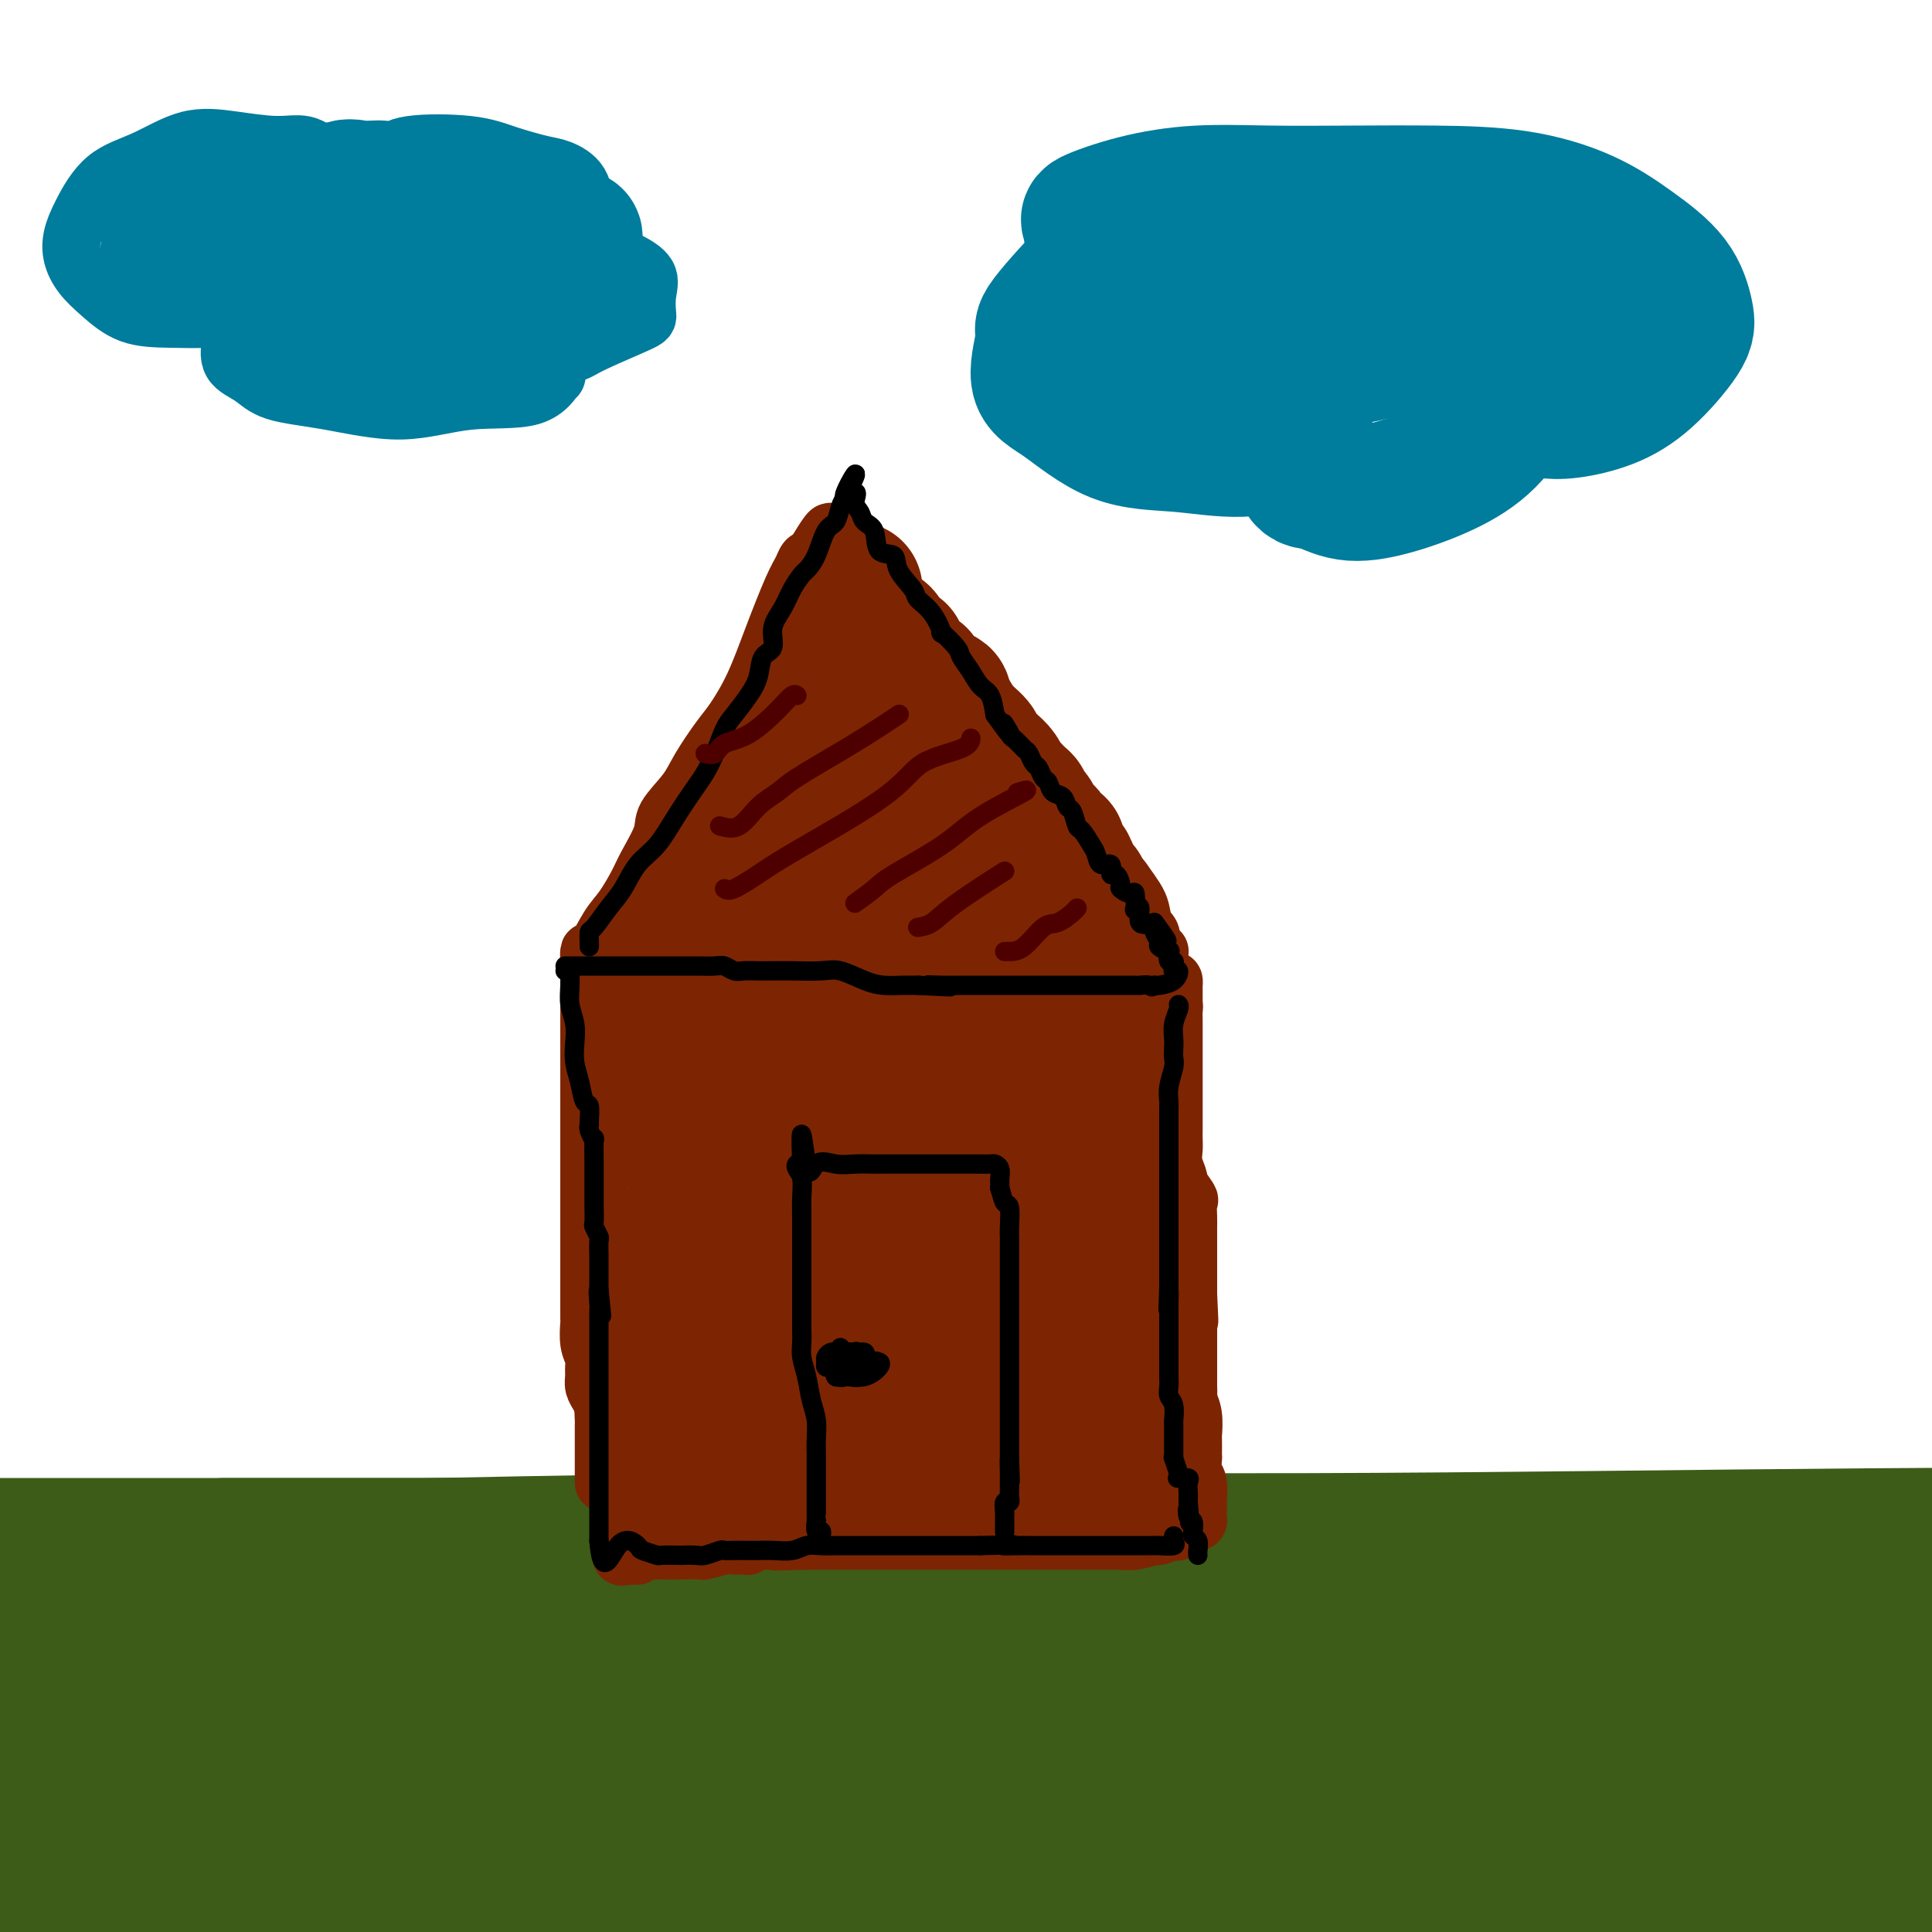 <svg viewBox='0 0 400 400' version='1.1' xmlns='http://www.w3.org/2000/svg' xmlns:xlink='http://www.w3.org/1999/xlink'><g fill='none' stroke='#3D5C18' stroke-width='28' stroke-linecap='round' stroke-linejoin='round'><path d='M22,362c0.152,0.010 0.304,0.021 1,0c0.696,-0.021 1.935,-0.072 3,0c1.065,0.072 1.958,0.268 9,1c7.042,0.732 20.235,2.000 33,3c12.765,1.000 25.101,1.732 41,2c15.899,0.268 35.360,0.072 56,0c20.640,-0.072 42.460,-0.019 67,0c24.540,0.019 51.799,0.005 77,0c25.201,-0.005 48.343,-0.001 69,0c20.657,0.001 38.828,0.001 57,0'/><path d='M324,372c7.612,0.013 15.225,0.026 0,0c-15.225,-0.026 -53.287,-0.089 -90,0c-36.713,0.089 -72.077,0.332 -105,0c-32.923,-0.332 -63.407,-1.238 -99,-2c-35.593,-0.762 -76.297,-1.381 -117,-2'/><path d='M75,368c-7.782,-0.120 -15.565,-0.241 0,0c15.565,0.241 54.477,0.843 86,2c31.523,1.157 55.657,2.867 78,5c22.343,2.133 42.897,4.688 57,7c14.103,2.312 21.757,4.381 26,5c4.243,0.619 5.076,-0.212 6,0c0.924,0.212 1.940,1.468 0,2c-1.940,0.532 -6.836,0.339 -15,1c-8.164,0.661 -19.596,2.177 -38,3c-18.404,0.823 -43.778,0.952 -70,1c-26.222,0.048 -53.290,0.013 -80,0c-26.710,-0.013 -53.060,-0.004 -77,0c-23.940,0.004 -45.470,0.002 -67,0'/><path d='M36,394c-8.354,-0.002 -16.708,-0.004 0,0c16.708,0.004 58.477,0.015 77,0c18.523,-0.015 13.800,-0.056 43,0c29.200,0.056 92.323,0.207 131,0c38.677,-0.207 52.908,-0.774 72,0c19.092,0.774 43.046,2.887 67,5'/><path d='M93,397c-0.261,0.006 -0.521,0.012 0,0c0.521,-0.012 1.824,-0.042 12,-1c10.176,-0.958 29.227,-2.845 51,-4c21.773,-1.155 46.269,-1.578 71,-2c24.731,-0.422 49.697,-0.844 74,-1c24.303,-0.156 47.944,-0.044 66,0c18.056,0.044 30.528,0.022 43,0'/><path d='M390,388c5.242,-0.043 10.485,-0.086 0,0c-10.485,0.086 -36.697,0.301 -68,0c-31.303,-0.301 -67.697,-1.120 -106,-2c-38.303,-0.880 -78.515,-1.823 -119,-3c-40.485,-1.177 -81.242,-2.589 -122,-4'/><path d='M21,362c-19.000,0.000 -38.000,0.000 0,0c38.000,0.000 133.000,0.000 193,0c60.000,0.000 85.000,0.000 111,0c26.000,-0.000 53.000,0.000 80,0'/><path d='M385,363c6.722,0.000 13.444,0.000 0,0c-13.444,0.000 -47.053,0.000 -79,0c-31.947,-0.000 -62.233,-0.000 -94,0c-31.767,0.000 -65.014,0.000 -96,0c-30.986,0.000 -59.710,0.000 -81,0c-21.290,0.000 -35.145,0.000 -49,0'/><path d='M57,356c-6.958,-0.036 -13.917,-0.071 0,0c13.917,0.071 48.708,0.250 106,-1c57.292,-1.250 137.083,-3.929 192,-5c54.917,-1.071 84.958,-0.536 115,0'/><path d='M263,350c11.833,0.000 23.667,0.000 0,0c-23.667,0.000 -82.833,0.000 -131,0c-48.167,0.000 -85.333,0.000 -116,0c-30.667,0.000 -54.833,0.000 -79,0'/><path d='M-1,343c-8.791,0.113 -17.582,0.226 0,0c17.582,-0.226 61.537,-0.793 102,-1c40.463,-0.207 77.432,-0.056 115,0c37.568,0.056 75.734,0.016 110,0c34.266,-0.016 64.633,-0.008 95,0'/><path d='M332,346c13.815,0.000 27.631,0.000 0,0c-27.631,0.000 -96.708,0.000 -155,0c-58.292,0.000 -105.798,0.000 -134,0c-28.202,0.000 -37.101,0.000 -46,0'/><path d='M38,340c-6.971,0.408 -13.943,0.817 0,0c13.943,-0.817 48.799,-2.858 84,-4c35.201,-1.142 70.746,-1.384 109,-2c38.254,-0.616 79.215,-1.604 115,-2c35.785,-0.396 66.392,-0.198 97,0'/><path d='M373,332c8.924,0.009 17.848,0.017 0,0c-17.848,-0.017 -62.468,-0.060 -102,0c-39.532,0.060 -73.978,0.222 -107,0c-33.022,-0.222 -64.621,-0.829 -93,-1c-28.379,-0.171 -53.537,0.094 -68,0c-14.463,-0.094 -18.232,-0.547 -22,-1'/><path d='M12,326c-6.584,0.308 -13.167,0.616 0,0c13.167,-0.616 46.086,-2.155 80,-3c33.914,-0.845 68.823,-0.997 106,-1c37.177,-0.003 76.622,0.142 111,0c34.378,-0.142 63.689,-0.571 93,-1'/><path d='M368,321c7.341,-0.001 14.683,-0.002 0,0c-14.683,0.002 -51.390,0.006 -84,0c-32.610,-0.006 -61.122,-0.022 -93,0c-31.878,0.022 -67.121,0.083 -98,0c-30.879,-0.083 -57.394,-0.309 -77,0c-19.606,0.309 -32.303,1.155 -45,2'/><path d='M48,321c-9.271,0.234 -18.542,0.469 0,0c18.542,-0.469 64.898,-1.641 106,-2c41.102,-0.359 76.951,0.096 116,0c39.049,-0.096 81.300,-0.742 116,-1c34.700,-0.258 61.850,-0.129 89,0'/><path d='M279,320c9.244,0.000 18.488,0.000 0,0c-18.488,0.000 -64.708,0.000 -105,0c-40.292,0.000 -74.655,0.000 -107,0c-32.345,0.000 -62.673,0.000 -93,0'/><path d='M57,320c-9.150,0.000 -18.300,0.000 0,0c18.300,0.000 64.049,0.000 105,0c40.951,0.000 77.102,0.000 114,0c36.898,0.000 74.542,0.000 110,0c35.458,0.000 68.729,0.000 102,0'/></g>
<g fill='none' stroke='#7D2502' stroke-width='12' stroke-linecap='round' stroke-linejoin='round'><path d='M122,201c0.000,0.756 0.000,1.512 0,2c0.000,0.488 0.000,0.708 0,1c-0.000,0.292 -0.000,0.656 0,1c0.000,0.344 0.000,0.670 0,1c0.000,0.330 -0.000,0.666 0,1c0.000,0.334 0.000,0.667 0,1c0.000,0.333 0.000,0.666 0,1c0.000,0.334 -0.000,0.670 0,1c0.000,0.330 0.000,0.656 0,1c0.000,0.344 0.000,0.707 0,1c0.000,0.293 0.000,0.516 0,1c-0.000,0.484 0.000,1.228 0,2c0.000,0.772 -0.000,1.571 0,2c0.000,0.429 0.000,0.486 0,1c0.000,0.514 0.000,1.484 0,2c-0.000,0.516 -0.000,0.576 0,1c0.000,0.424 0.000,1.211 0,2c-0.000,0.789 -0.000,1.582 0,2c0.000,0.418 0.000,0.463 0,1c-0.000,0.537 -0.000,1.567 0,2c0.000,0.433 0.000,0.271 0,1c-0.000,0.729 -0.000,2.351 0,3c0.000,0.649 0.000,0.324 0,0'/><path d='M122,232c0.000,5.146 0.000,2.511 0,2c-0.000,-0.511 -0.000,1.103 0,2c0.000,0.897 0.000,1.078 0,2c-0.000,0.922 -0.000,2.587 0,3c0.000,0.413 0.000,-0.424 0,0c-0.000,0.424 -0.000,2.111 0,3c0.000,0.889 0.000,0.980 0,1c-0.000,0.020 -0.000,-0.032 0,0c0.000,0.032 0.000,0.149 0,1c-0.000,0.851 -0.000,2.437 0,3c0.000,0.563 0.000,0.104 0,0c-0.000,-0.104 -0.000,0.146 0,1c0.000,0.854 0.000,2.312 0,3c-0.000,0.688 -0.000,0.605 0,1c0.000,0.395 0.000,1.268 0,2c-0.000,0.732 -0.000,1.323 0,2c0.000,0.677 0.000,1.440 0,2c-0.000,0.560 -0.000,0.918 0,2c0.000,1.082 0.000,2.889 0,4c-0.000,1.111 -0.001,1.526 0,2c0.001,0.474 0.004,1.009 0,2c-0.004,0.991 -0.015,2.440 0,3c0.015,0.560 0.057,0.233 0,1c-0.057,0.767 -0.212,2.628 0,4c0.212,1.372 0.792,2.254 1,3c0.208,0.746 0.045,1.355 0,2c-0.045,0.645 0.029,1.328 0,2c-0.029,0.672 -0.162,1.335 0,2c0.162,0.665 0.618,1.333 1,2c0.382,0.667 0.691,1.334 1,2'/><path d='M125,291c0.464,9.528 0.124,3.849 0,2c-0.124,-1.849 -0.033,0.134 0,1c0.033,0.866 0.009,0.617 0,1c-0.009,0.383 -0.002,1.400 0,2c0.002,0.600 0.001,0.785 0,1c-0.001,0.215 -0.000,0.460 0,1c0.000,0.540 0.000,1.373 0,2c-0.000,0.627 -0.000,1.047 0,1c0.000,-0.047 0.000,-0.562 0,0c-0.000,0.562 -0.000,2.202 0,3c0.000,0.798 0.000,0.753 0,1c-0.000,0.247 -0.000,0.785 0,1c0.000,0.215 0.000,0.108 0,0'/><path d='M123,201c0.331,0.000 0.663,0.001 1,0c0.337,-0.001 0.680,-0.002 1,0c0.320,0.002 0.615,0.008 1,0c0.385,-0.008 0.858,-0.030 2,0c1.142,0.030 2.953,0.113 4,0c1.047,-0.113 1.329,-0.423 2,0c0.671,0.423 1.732,1.577 3,2c1.268,0.423 2.743,0.113 4,0c1.257,-0.113 2.298,-0.030 3,0c0.702,0.030 1.067,0.008 2,0c0.933,-0.008 2.436,-0.002 3,0c0.564,0.002 0.189,0.001 1,0c0.811,-0.001 2.808,-0.000 4,0c1.192,0.000 1.578,0.000 2,0c0.422,-0.000 0.879,-0.000 2,0c1.121,0.000 2.908,0.000 4,0c1.092,-0.000 1.491,-0.000 2,0c0.509,0.000 1.129,0.000 3,0c1.871,-0.000 4.993,-0.000 7,0c2.007,0.000 2.899,0.000 4,0c1.101,-0.000 2.412,-0.000 4,0c1.588,0.000 3.454,0.000 5,0c1.546,-0.000 2.773,-0.000 4,0'/><path d='M191,203c11.653,0.309 6.787,0.083 6,0c-0.787,-0.083 2.505,-0.022 5,0c2.495,0.022 4.194,0.006 6,0c1.806,-0.006 3.719,-0.002 5,0c1.281,0.002 1.930,0.000 3,0c1.070,-0.000 2.561,-0.000 4,0c1.439,0.000 2.825,-0.000 4,0c1.175,0.000 2.139,0.000 4,0c1.861,-0.000 4.618,-0.001 6,0c1.382,0.001 1.390,0.003 2,0c0.610,-0.003 1.824,-0.012 3,0c1.176,0.012 2.315,0.045 3,0c0.685,-0.045 0.916,-0.167 1,0c0.084,0.167 0.023,0.622 0,1c-0.023,0.378 -0.006,0.679 0,1c0.006,0.321 0.002,0.663 0,1c-0.002,0.337 -0.000,0.668 0,1c0.000,0.332 0.000,0.666 0,1'/><path d='M243,208c0.155,0.888 0.041,0.608 0,1c-0.041,0.392 -0.011,1.456 0,2c0.011,0.544 0.003,0.568 0,1c-0.003,0.432 -0.001,1.270 0,2c0.001,0.730 0.000,1.350 0,2c-0.000,0.650 -0.000,1.328 0,2c0.000,0.672 0.000,1.336 0,2c-0.000,0.664 -0.000,1.327 0,2c0.000,0.673 0.000,1.355 0,2c-0.000,0.645 -0.000,1.253 0,2c0.000,0.747 0.000,1.632 0,2c-0.000,0.368 -0.000,0.220 0,1c0.000,0.780 0.000,2.487 0,3c-0.000,0.513 -0.001,-0.170 0,0c0.001,0.170 0.005,1.191 0,2c-0.005,0.809 -0.017,1.405 0,2c0.017,0.595 0.065,1.190 0,2c-0.065,0.810 -0.242,1.836 0,3c0.242,1.164 0.902,2.465 1,3c0.098,0.535 -0.366,0.303 0,1c0.366,0.697 1.562,2.322 2,3c0.438,0.678 0.117,0.408 0,1c-0.117,0.592 -0.031,2.045 0,3c0.031,0.955 0.008,1.410 0,2c-0.008,0.590 -0.002,1.313 0,2c0.002,0.687 0.001,1.339 0,2c-0.001,0.661 -0.000,1.332 0,2c0.000,0.668 0.000,1.334 0,2c-0.000,0.666 -0.000,1.333 0,2c0.000,0.667 0.000,1.333 0,2c-0.000,0.667 -0.000,1.333 0,2'/><path d='M246,268c0.464,9.707 0.124,3.973 0,2c-0.124,-1.973 -0.033,-0.187 0,1c0.033,1.187 0.009,1.773 0,2c-0.009,0.227 -0.002,0.095 0,1c0.002,0.905 0.001,2.847 0,4c-0.001,1.153 0.000,1.517 0,2c-0.000,0.483 -0.001,1.084 0,2c0.001,0.916 0.004,2.148 0,3c-0.004,0.852 -0.015,1.325 0,2c0.015,0.675 0.057,1.551 0,2c-0.057,0.449 -0.211,0.470 0,1c0.211,0.530 0.789,1.568 1,3c0.211,1.432 0.057,3.256 0,4c-0.057,0.744 -0.016,0.406 0,1c0.016,0.594 0.008,2.120 0,3c-0.008,0.880 -0.016,1.113 0,1c0.016,-0.113 0.057,-0.572 0,0c-0.057,0.572 -0.211,2.174 0,3c0.211,0.826 0.788,0.875 1,2c0.212,1.125 0.058,3.324 0,4c-0.058,0.676 -0.019,-0.172 0,0c0.019,0.172 0.017,1.365 0,2c-0.017,0.635 -0.049,0.712 0,1c0.049,0.288 0.178,0.789 0,1c-0.178,0.211 -0.663,0.134 -1,0c-0.337,-0.134 -0.525,-0.324 -1,0c-0.475,0.324 -1.238,1.162 -2,2'/><path d='M244,317c-0.665,0.399 -0.328,-0.103 -1,0c-0.672,0.103 -2.352,0.812 -3,1c-0.648,0.188 -0.262,-0.146 -1,0c-0.738,0.146 -2.599,0.771 -4,1c-1.401,0.229 -2.342,0.061 -3,0c-0.658,-0.061 -1.031,-0.016 -2,0c-0.969,0.016 -2.532,0.004 -4,0c-1.468,-0.004 -2.839,-0.001 -4,0c-1.161,0.001 -2.111,0.000 -3,0c-0.889,-0.000 -1.718,-0.000 -3,0c-1.282,0.000 -3.018,0.000 -4,0c-0.982,-0.000 -1.211,-0.000 -2,0c-0.789,0.000 -2.137,0.000 -3,0c-0.863,-0.000 -1.240,-0.000 -2,0c-0.760,0.000 -1.903,0.000 -3,0c-1.097,-0.000 -2.148,-0.000 -3,0c-0.852,0.000 -1.507,0.000 -2,0c-0.493,-0.000 -0.826,-0.000 -2,0c-1.174,0.000 -3.190,0.000 -4,0c-0.810,-0.000 -0.413,-0.000 -1,0c-0.587,0.000 -2.156,0.000 -3,0c-0.844,-0.000 -0.961,-0.000 -2,0c-1.039,0.000 -2.998,0.000 -4,0c-1.002,-0.000 -1.046,-0.000 -2,0c-0.954,0.000 -2.819,0.000 -4,0c-1.181,-0.000 -1.678,-0.000 -2,0c-0.322,0.000 -0.467,0.000 -1,0c-0.533,0.000 -1.452,0.000 -2,0c-0.548,0.000 -0.724,0.000 -1,0c-0.276,0.000 -0.650,0.000 -1,0c-0.350,0.000 -0.675,0.000 -1,0'/><path d='M167,319c-12.088,0.309 -3.808,0.083 -1,0c2.808,-0.083 0.143,-0.023 -1,0c-1.143,0.023 -0.765,0.010 -1,0c-0.235,-0.010 -1.084,-0.017 -2,0c-0.916,0.017 -1.898,0.057 -3,0c-1.102,-0.057 -2.323,-0.213 -3,0c-0.677,0.213 -0.809,0.793 -1,1c-0.191,0.207 -0.440,0.041 -1,0c-0.560,-0.041 -1.429,0.041 -2,0c-0.571,-0.041 -0.843,-0.207 -2,0c-1.157,0.207 -3.198,0.788 -4,1c-0.802,0.212 -0.365,0.057 -1,0c-0.635,-0.057 -2.341,-0.016 -4,0c-1.659,0.016 -3.271,0.008 -4,0c-0.729,-0.008 -0.574,-0.016 -1,0c-0.426,0.016 -1.434,0.056 -2,0c-0.566,-0.056 -0.691,-0.207 -1,0c-0.309,0.207 -0.803,0.774 -1,1c-0.197,0.226 -0.099,0.113 0,0'/><path d='M132,322c-5.833,0.500 -2.917,0.250 0,0'/><path d='M122,200c-0.041,-1.397 -0.082,-2.793 0,-3c0.082,-0.207 0.285,0.776 1,0c0.715,-0.776 1.940,-3.310 3,-5c1.060,-1.690 1.955,-2.537 3,-4c1.045,-1.463 2.240,-3.542 3,-5c0.760,-1.458 1.083,-2.295 2,-4c0.917,-1.705 2.427,-4.277 3,-6c0.573,-1.723 0.211,-2.598 1,-4c0.789,-1.402 2.731,-3.333 4,-5c1.269,-1.667 1.864,-3.070 3,-5c1.136,-1.930 2.811,-4.386 4,-6c1.189,-1.614 1.891,-2.385 3,-4c1.109,-1.615 2.626,-4.072 4,-7c1.374,-2.928 2.606,-6.326 4,-10c1.394,-3.674 2.951,-7.624 4,-10c1.049,-2.376 1.590,-3.178 2,-4c0.410,-0.822 0.689,-1.663 1,-2c0.311,-0.337 0.656,-0.168 1,0'/><path d='M168,116c7.291,-12.519 2.519,-1.817 1,2c-1.519,3.817 0.214,0.749 1,0c0.786,-0.749 0.626,0.819 1,2c0.374,1.181 1.284,1.974 2,3c0.716,1.026 1.239,2.286 2,3c0.761,0.714 1.758,0.881 3,1c1.242,0.119 2.727,0.188 3,1c0.273,0.812 -0.667,2.367 0,3c0.667,0.633 2.941,0.344 4,1c1.059,0.656 0.903,2.259 1,3c0.097,0.741 0.449,0.621 1,1c0.551,0.379 1.302,1.256 2,2c0.698,0.744 1.341,1.355 2,2c0.659,0.645 1.332,1.325 2,2c0.668,0.675 1.330,1.347 2,2c0.670,0.653 1.347,1.288 2,2c0.653,0.712 1.284,1.500 2,2c0.716,0.500 1.519,0.710 2,1c0.481,0.290 0.640,0.659 1,1c0.360,0.341 0.923,0.655 1,1c0.077,0.345 -0.330,0.723 0,1c0.330,0.277 1.398,0.455 2,1c0.602,0.545 0.739,1.458 1,2c0.261,0.542 0.647,0.712 1,1c0.353,0.288 0.672,0.693 1,1c0.328,0.307 0.665,0.516 1,1c0.335,0.484 0.667,1.242 1,2'/><path d='M210,160c6.332,6.864 1.164,2.025 0,1c-1.164,-1.025 1.678,1.765 3,3c1.322,1.235 1.124,0.917 1,1c-0.124,0.083 -0.174,0.569 0,1c0.174,0.431 0.571,0.808 1,1c0.429,0.192 0.890,0.201 1,1c0.110,0.799 -0.129,2.390 0,3c0.129,0.610 0.627,0.240 1,0c0.373,-0.240 0.621,-0.351 1,0c0.379,0.351 0.890,1.165 1,2c0.110,0.835 -0.182,1.691 0,2c0.182,0.309 0.836,0.070 1,0c0.164,-0.070 -0.162,0.027 0,0c0.162,-0.027 0.814,-0.179 1,0c0.186,0.179 -0.092,0.690 0,1c0.092,0.310 0.554,0.420 1,1c0.446,0.580 0.875,1.629 1,2c0.125,0.371 -0.055,0.065 0,0c0.055,-0.065 0.345,0.111 1,1c0.655,0.889 1.676,2.491 2,3c0.324,0.509 -0.050,-0.076 0,0c0.050,0.076 0.524,0.811 1,1c0.476,0.189 0.953,-0.170 1,0c0.047,0.170 -0.335,0.868 0,1c0.335,0.132 1.386,-0.303 2,0c0.614,0.303 0.792,1.342 1,2c0.208,0.658 0.448,0.933 1,1c0.552,0.067 1.416,-0.075 2,0c0.584,0.075 0.888,0.366 1,1c0.112,0.634 0.032,1.610 0,2c-0.032,0.390 -0.016,0.195 0,0'/><path d='M235,191c3.974,4.990 1.408,1.964 1,1c-0.408,-0.964 1.341,0.133 2,1c0.659,0.867 0.228,1.504 0,2c-0.228,0.496 -0.254,0.851 0,1c0.254,0.149 0.786,0.093 1,0c0.214,-0.093 0.110,-0.221 0,0c-0.110,0.221 -0.225,0.791 0,1c0.225,0.209 0.791,0.056 1,0c0.209,-0.056 0.060,-0.016 0,0c-0.060,0.016 -0.030,0.008 0,0'/></g>
<g fill='none' stroke='#7D2502' stroke-width='28' stroke-linecap='round' stroke-linejoin='round'><path d='M177,122c0.031,0.402 0.063,0.803 0,1c-0.063,0.197 -0.220,0.189 0,1c0.220,0.811 0.815,2.442 1,3c0.185,0.558 -0.042,0.045 0,0c0.042,-0.045 0.354,0.380 1,1c0.646,0.620 1.628,1.436 2,2c0.372,0.564 0.136,0.877 0,1c-0.136,0.123 -0.172,0.056 0,0c0.172,-0.056 0.553,-0.102 1,0c0.447,0.102 0.961,0.353 1,1c0.039,0.647 -0.396,1.689 0,2c0.396,0.311 1.623,-0.111 2,0c0.377,0.111 -0.094,0.753 0,1c0.094,0.247 0.755,0.099 1,0c0.245,-0.099 0.076,-0.149 0,0c-0.076,0.149 -0.059,0.495 0,1c0.059,0.505 0.160,1.167 1,2c0.840,0.833 2.418,1.836 3,2c0.582,0.164 0.166,-0.513 0,0c-0.166,0.513 -0.083,2.215 1,3c1.083,0.785 3.167,0.653 4,1c0.833,0.347 0.417,1.174 0,2'/><path d='M195,146c3.162,4.026 2.068,2.090 2,2c-0.068,-0.090 0.888,1.666 2,3c1.112,1.334 2.378,2.245 3,3c0.622,0.755 0.600,1.354 1,2c0.400,0.646 1.220,1.339 2,2c0.780,0.661 1.518,1.290 2,2c0.482,0.710 0.708,1.500 1,2c0.292,0.500 0.652,0.711 1,1c0.348,0.289 0.685,0.655 1,1c0.315,0.345 0.609,0.668 1,1c0.391,0.332 0.879,0.671 1,1c0.121,0.329 -0.126,0.648 0,1c0.126,0.352 0.625,0.739 1,1c0.375,0.261 0.625,0.397 1,1c0.375,0.603 0.874,1.672 1,2c0.126,0.328 -0.120,-0.085 0,0c0.120,0.085 0.607,0.667 1,1c0.393,0.333 0.692,0.417 1,1c0.308,0.583 0.626,1.667 1,2c0.374,0.333 0.803,-0.084 1,0c0.197,0.084 0.161,0.668 0,1c-0.161,0.332 -0.447,0.412 0,1c0.447,0.588 1.626,1.684 2,2c0.374,0.316 -0.059,-0.148 0,0c0.059,0.148 0.610,0.907 1,2c0.390,1.093 0.620,2.520 1,3c0.380,0.480 0.910,0.014 1,0c0.090,-0.014 -0.260,0.425 0,1c0.260,0.575 1.130,1.288 2,2'/><path d='M226,187c4.822,6.600 1.378,2.600 0,1c-1.378,-1.600 -0.689,-0.800 0,0'/><path d='M173,138c0.128,0.400 0.257,0.801 0,1c-0.257,0.199 -0.898,0.198 -1,1c-0.102,0.802 0.336,2.408 0,3c-0.336,0.592 -1.447,0.169 -2,1c-0.553,0.831 -0.550,2.914 -1,4c-0.450,1.086 -1.353,1.173 -2,2c-0.647,0.827 -1.038,2.392 -2,4c-0.962,1.608 -2.495,3.257 -3,4c-0.505,0.743 0.020,0.580 0,1c-0.020,0.420 -0.583,1.422 -1,2c-0.417,0.578 -0.686,0.732 -1,1c-0.314,0.268 -0.672,0.648 -1,1c-0.328,0.352 -0.627,0.674 -1,1c-0.373,0.326 -0.821,0.655 -1,1c-0.179,0.345 -0.090,0.706 0,1c0.090,0.294 0.179,0.521 0,1c-0.179,0.479 -0.627,1.210 -1,2c-0.373,0.790 -0.671,1.638 -1,2c-0.329,0.362 -0.688,0.237 -1,1c-0.312,0.763 -0.576,2.414 -1,3c-0.424,0.586 -1.008,0.106 -1,0c0.008,-0.106 0.607,0.160 0,1c-0.607,0.840 -2.419,2.252 -3,3c-0.581,0.748 0.068,0.830 0,1c-0.068,0.170 -0.853,0.427 -1,1c-0.147,0.573 0.345,1.462 0,2c-0.345,0.538 -1.527,0.725 -2,1c-0.473,0.275 -0.236,0.637 0,1'/><path d='M146,185c-4.423,7.166 -1.979,1.580 -1,0c0.979,-1.580 0.493,0.845 0,2c-0.493,1.155 -0.991,1.042 -1,1c-0.009,-0.042 0.473,-0.011 0,0c-0.473,0.011 -1.902,0.003 -2,0c-0.098,-0.003 1.135,-0.001 2,0c0.865,0.001 1.361,0.000 2,0c0.639,-0.000 1.421,-0.000 2,0c0.579,0.000 0.954,0.000 2,0c1.046,-0.000 2.764,-0.000 4,0c1.236,0.000 1.992,0.000 3,0c1.008,-0.000 2.270,-0.000 4,0c1.730,0.000 3.930,0.000 5,0c1.070,-0.000 1.012,-0.000 2,0c0.988,0.000 3.022,0.000 4,0c0.978,-0.000 0.899,-0.000 1,0c0.101,0.000 0.381,0.000 1,0c0.619,-0.000 1.578,-0.000 3,0c1.422,0.000 3.309,0.000 4,0c0.691,-0.000 0.186,-0.000 1,0c0.814,0.000 2.947,0.000 5,0c2.053,-0.000 4.027,-0.000 6,0'/><path d='M193,188c8.757,-0.015 6.151,-0.054 6,0c-0.151,0.054 2.153,0.200 4,0c1.847,-0.200 3.238,-0.746 4,0c0.762,0.746 0.894,2.783 1,3c0.106,0.217 0.184,-1.384 0,-2c-0.184,-0.616 -0.632,-0.245 -1,-1c-0.368,-0.755 -0.656,-2.637 -1,-3c-0.344,-0.363 -0.743,0.793 -3,-1c-2.257,-1.793 -6.372,-6.537 -8,-8c-1.628,-1.463 -0.770,0.353 -2,-1c-1.230,-1.353 -4.549,-5.875 -6,-8c-1.451,-2.125 -1.034,-1.853 -1,-2c0.034,-0.147 -0.317,-0.713 -1,-1c-0.683,-0.287 -1.700,-0.295 -2,0c-0.300,0.295 0.115,0.894 0,1c-0.115,0.106 -0.762,-0.279 -1,0c-0.238,0.279 -0.068,1.223 0,2c0.068,0.777 0.034,1.389 0,2'/><path d='M182,169c-0.714,1.261 -1.000,1.915 -1,2c0.000,0.085 0.287,-0.398 0,0c-0.287,0.398 -1.149,1.676 -2,2c-0.851,0.324 -1.692,-0.305 -2,0c-0.308,0.305 -0.083,1.544 0,2c0.083,0.456 0.024,0.130 0,0c-0.024,-0.130 -0.012,-0.065 0,0'/><path d='M133,206c0.030,0.333 0.061,0.666 0,1c-0.061,0.334 -0.212,0.667 0,1c0.212,0.333 0.787,0.664 1,2c0.213,1.336 0.065,3.678 0,5c-0.065,1.322 -0.045,1.626 0,3c0.045,1.374 0.117,3.818 0,5c-0.117,1.182 -0.424,1.102 0,2c0.424,0.898 1.578,2.773 2,4c0.422,1.227 0.113,1.805 0,3c-0.113,1.195 -0.030,3.008 0,4c0.030,0.992 0.008,1.162 0,2c-0.008,0.838 -0.003,2.343 0,3c0.003,0.657 0.005,0.465 0,1c-0.005,0.535 -0.015,1.796 0,3c0.015,1.204 0.057,2.350 0,3c-0.057,0.650 -0.211,0.802 0,1c0.211,0.198 0.789,0.441 1,1c0.211,0.559 0.056,1.433 0,2c-0.056,0.567 -0.011,0.829 0,1c0.011,0.171 -0.011,0.253 0,1c0.011,0.747 0.053,2.159 0,3c-0.053,0.841 -0.203,1.111 0,1c0.203,-0.111 0.758,-0.602 1,0c0.242,0.602 0.170,2.295 0,3c-0.170,0.705 -0.438,0.420 0,1c0.438,0.580 1.581,2.026 2,3c0.419,0.974 0.112,1.478 0,2c-0.112,0.522 -0.030,1.064 0,2c0.030,0.936 0.009,2.268 0,3c-0.009,0.732 -0.004,0.866 0,1'/><path d='M140,273c1.083,10.544 0.290,3.402 0,1c-0.290,-2.402 -0.078,-0.066 0,1c0.078,1.066 0.021,0.862 0,1c-0.021,0.138 -0.006,0.618 0,1c0.006,0.382 0.001,0.665 0,1c-0.001,0.335 -0.000,0.723 0,1c0.000,0.277 0.000,0.442 0,1c-0.000,0.558 -0.000,1.510 0,2c0.000,0.490 0.000,0.517 0,1c-0.000,0.483 -0.000,1.421 0,2c0.000,0.579 0.000,0.800 0,1c-0.000,0.200 -0.000,0.381 0,1c0.000,0.619 0.000,1.676 0,2c-0.000,0.324 -0.000,-0.086 0,0c0.000,0.086 0.000,0.667 0,1c-0.000,0.333 -0.000,0.417 0,1c0.000,0.583 0.000,1.666 0,2c-0.000,0.334 -0.001,-0.080 0,0c0.001,0.080 0.002,0.652 0,1c-0.002,0.348 -0.008,0.470 0,1c0.008,0.530 0.030,1.469 0,2c-0.030,0.531 -0.113,0.654 0,1c0.113,0.346 0.423,0.916 0,1c-0.423,0.084 -1.577,-0.318 -2,0c-0.423,0.318 -0.114,1.355 0,2c0.114,0.645 0.033,0.899 0,1c-0.033,0.101 -0.016,0.051 0,0'/><path d='M138,302c-0.249,4.741 0.129,2.094 0,1c-0.129,-1.094 -0.767,-0.633 -1,0c-0.233,0.633 -0.063,1.439 0,2c0.063,0.561 0.019,0.876 0,1c-0.019,0.124 -0.012,0.057 0,0c0.012,-0.057 0.030,-0.105 0,0c-0.030,0.105 -0.107,0.362 0,1c0.107,0.638 0.400,1.655 0,2c-0.400,0.345 -1.492,0.016 0,0c1.492,-0.016 5.569,0.281 8,0c2.431,-0.281 3.215,-1.141 4,-2'/><path d='M149,307c2.871,-0.311 4.048,-0.087 6,0c1.952,0.087 4.678,0.037 7,0c2.322,-0.037 4.240,-0.063 6,0c1.760,0.063 3.362,0.213 5,0c1.638,-0.213 3.313,-0.789 4,-1c0.687,-0.211 0.388,-0.057 1,0c0.612,0.057 2.137,0.015 3,0c0.863,-0.015 1.065,-0.004 2,0c0.935,0.004 2.604,0.001 3,0c0.396,-0.001 -0.482,-0.000 0,0c0.482,0.000 2.324,0.000 3,0c0.676,-0.000 0.188,-0.000 1,0c0.812,0.000 2.925,0.000 4,0c1.075,-0.000 1.113,-0.000 1,0c-0.113,0.000 -0.377,0.000 0,0c0.377,-0.000 1.395,-0.000 2,0c0.605,0.000 0.797,0.000 1,0c0.203,-0.000 0.416,-0.000 1,0c0.584,0.000 1.539,0.000 3,0c1.461,-0.000 3.428,-0.000 4,0c0.572,0.000 -0.250,0.000 1,0c1.250,-0.000 4.572,-0.000 6,0c1.428,0.000 0.961,0.000 1,0c0.039,-0.000 0.582,-0.000 1,0c0.418,0.000 0.709,0.000 1,0'/><path d='M216,306c10.540,-0.155 3.389,-0.041 1,0c-2.389,0.041 -0.016,0.011 1,0c1.016,-0.011 0.675,-0.002 1,0c0.325,0.002 1.315,-0.001 2,0c0.685,0.001 1.065,0.007 2,0c0.935,-0.007 2.426,-0.025 3,0c0.574,0.025 0.230,0.094 0,0c-0.230,-0.094 -0.346,-0.352 0,-1c0.346,-0.648 1.155,-1.686 2,-2c0.845,-0.314 1.727,0.098 2,0c0.273,-0.098 -0.063,-0.704 0,-1c0.063,-0.296 0.523,-0.281 1,0c0.477,0.281 0.969,0.830 1,0c0.031,-0.830 -0.398,-3.038 0,-4c0.398,-0.962 1.623,-0.679 2,-1c0.377,-0.321 -0.095,-1.246 0,-2c0.095,-0.754 0.758,-1.338 1,-2c0.242,-0.662 0.065,-1.401 0,-2c-0.065,-0.599 -0.017,-1.057 0,-2c0.017,-0.943 0.005,-2.369 0,-3c-0.005,-0.631 -0.001,-0.466 0,-1c0.001,-0.534 0.001,-1.767 0,-3'/><path d='M235,282c0.619,-3.480 0.166,-2.181 0,-2c-0.166,0.181 -0.044,-0.756 0,-2c0.044,-1.244 0.012,-2.797 0,-4c-0.012,-1.203 -0.003,-2.058 0,-3c0.003,-0.942 0.001,-1.973 0,-3c-0.001,-1.027 0.001,-2.052 0,-3c-0.001,-0.948 -0.005,-1.820 0,-3c0.005,-1.180 0.017,-2.668 0,-4c-0.017,-1.332 -0.064,-2.509 0,-4c0.064,-1.491 0.239,-3.298 0,-4c-0.239,-0.702 -0.891,-0.300 -1,-1c-0.109,-0.700 0.325,-2.503 0,-4c-0.325,-1.497 -1.407,-2.688 -2,-4c-0.593,-1.312 -0.695,-2.745 -1,-4c-0.305,-1.255 -0.814,-2.331 -1,-3c-0.186,-0.669 -0.050,-0.929 0,-2c0.050,-1.071 0.013,-2.952 0,-4c-0.013,-1.048 -0.002,-1.262 0,-2c0.002,-0.738 -0.006,-2.000 0,-3c0.006,-1.000 0.026,-1.738 0,-3c-0.026,-1.262 -0.098,-3.048 0,-4c0.098,-0.952 0.367,-1.070 0,-2c-0.367,-0.930 -1.371,-2.674 -2,-4c-0.629,-1.326 -0.885,-2.236 -1,-3c-0.115,-0.764 -0.089,-1.381 0,-2c0.089,-0.619 0.240,-1.238 0,-2c-0.240,-0.762 -0.872,-1.667 -1,-2c-0.128,-0.333 0.249,-0.095 0,0c-0.249,0.095 -1.125,0.048 -2,0'/><path d='M224,201c-1.601,-2.321 -2.603,-0.622 -3,0c-0.397,0.622 -0.191,0.167 -1,0c-0.809,-0.167 -2.635,-0.046 -5,0c-2.365,0.046 -5.269,0.016 -8,0c-2.731,-0.016 -5.288,-0.017 -9,0c-3.712,0.017 -8.578,0.053 -12,0c-3.422,-0.053 -5.400,-0.196 -9,-1c-3.600,-0.804 -8.823,-2.269 -12,-3c-3.177,-0.731 -4.309,-0.726 -6,-1c-1.691,-0.274 -3.943,-0.825 -5,-1c-1.057,-0.175 -0.921,0.026 -1,0c-0.079,-0.026 -0.374,-0.280 -1,0c-0.626,0.280 -1.583,1.094 -2,2c-0.417,0.906 -0.294,1.905 -1,3c-0.706,1.095 -2.242,2.285 -3,3c-0.758,0.715 -0.738,0.956 -1,2c-0.262,1.044 -0.808,2.892 -1,4c-0.192,1.108 -0.032,1.475 0,2c0.032,0.525 -0.065,1.207 0,2c0.065,0.793 0.293,1.698 1,3c0.707,1.302 1.893,3.003 3,4c1.107,0.997 2.136,1.290 5,2c2.864,0.710 7.562,1.837 12,3c4.438,1.163 8.615,2.364 12,3c3.385,0.636 5.979,0.709 9,0c3.021,-0.709 6.470,-2.200 8,-3c1.530,-0.800 1.143,-0.908 1,-1c-0.143,-0.092 -0.041,-0.169 0,-1c0.041,-0.831 0.020,-2.415 0,-4'/><path d='M195,219c0.115,-1.257 -0.097,-1.398 -1,-2c-0.903,-0.602 -2.496,-1.664 -4,-2c-1.504,-0.336 -2.917,0.055 -4,0c-1.083,-0.055 -1.835,-0.557 -4,0c-2.165,0.557 -5.743,2.171 -9,4c-3.257,1.829 -6.193,3.873 -9,6c-2.807,2.127 -5.484,4.338 -8,7c-2.516,2.662 -4.872,5.775 -6,8c-1.128,2.225 -1.030,3.562 -1,5c0.030,1.438 -0.009,2.978 0,5c0.009,2.022 0.065,4.528 1,6c0.935,1.472 2.750,1.911 5,2c2.250,0.089 4.937,-0.171 8,0c3.063,0.171 6.502,0.774 10,0c3.498,-0.774 7.053,-2.925 10,-6c2.947,-3.075 5.285,-7.074 7,-10c1.715,-2.926 2.806,-4.779 3,-9c0.194,-4.221 -0.508,-10.811 -3,-15c-2.492,-4.189 -6.772,-5.978 -9,-7c-2.228,-1.022 -2.404,-1.277 -4,-2c-1.596,-0.723 -4.612,-1.914 -8,-2c-3.388,-0.086 -7.149,0.934 -10,3c-2.851,2.066 -4.791,5.178 -6,8c-1.209,2.822 -1.686,5.355 -3,10c-1.314,4.645 -3.463,11.401 -4,16c-0.537,4.599 0.539,7.039 2,9c1.461,1.961 3.309,3.443 5,5c1.691,1.557 3.227,3.191 5,4c1.773,0.809 3.785,0.795 6,0c2.215,-0.795 4.633,-2.370 7,-4c2.367,-1.630 4.684,-3.315 7,-5'/><path d='M178,253c4.041,-3.376 4.142,-7.317 5,-11c0.858,-3.683 2.473,-7.109 3,-10c0.527,-2.891 -0.035,-5.248 0,-7c0.035,-1.752 0.667,-2.899 0,-4c-0.667,-1.101 -2.633,-2.158 -5,-2c-2.367,0.158 -5.134,1.530 -8,4c-2.866,2.470 -5.829,6.039 -9,10c-3.171,3.961 -6.548,8.313 -9,13c-2.452,4.687 -3.978,9.708 -5,14c-1.022,4.292 -1.539,7.855 0,12c1.539,4.145 5.135,8.874 8,11c2.865,2.126 5.001,1.651 8,2c2.999,0.349 6.863,1.522 11,0c4.137,-1.522 8.549,-5.737 12,-9c3.451,-3.263 5.942,-5.572 8,-11c2.058,-5.428 3.681,-13.974 4,-20c0.319,-6.026 -0.668,-9.532 -2,-13c-1.332,-3.468 -3.009,-6.899 -4,-9c-0.991,-2.101 -1.295,-2.872 -2,-3c-0.705,-0.128 -1.811,0.387 -3,1c-1.189,0.613 -2.461,1.323 -3,4c-0.539,2.677 -0.346,7.322 -1,11c-0.654,3.678 -2.156,6.389 -3,10c-0.844,3.611 -1.030,8.122 -1,12c0.030,3.878 0.275,7.121 1,10c0.725,2.879 1.929,5.392 4,7c2.071,1.608 5.008,2.309 7,3c1.992,0.691 3.039,1.371 5,1c1.961,-0.371 4.836,-1.792 7,-4c2.164,-2.208 3.618,-5.202 5,-9c1.382,-3.798 2.691,-8.399 4,-13'/><path d='M215,253c1.813,-5.505 1.847,-8.266 2,-12c0.153,-3.734 0.425,-8.441 -1,-12c-1.425,-3.559 -4.548,-5.970 -7,-8c-2.452,-2.030 -4.232,-3.681 -7,-4c-2.768,-0.319 -6.523,0.692 -9,2c-2.477,1.308 -3.674,2.913 -7,9c-3.326,6.087 -8.779,16.657 -11,24c-2.221,7.343 -1.209,11.461 -1,16c0.209,4.539 -0.385,9.499 0,14c0.385,4.501 1.747,8.543 3,11c1.253,2.457 2.396,3.331 4,4c1.604,0.669 3.671,1.135 5,1c1.329,-0.135 1.922,-0.871 5,-5c3.078,-4.129 8.642,-11.652 12,-18c3.358,-6.348 4.509,-11.523 6,-17c1.491,-5.477 3.320,-11.258 5,-17c1.680,-5.742 3.209,-11.445 4,-16c0.791,-4.555 0.844,-7.964 1,-11c0.156,-3.036 0.415,-5.701 0,-6c-0.415,-0.299 -1.505,1.766 -2,4c-0.495,2.234 -0.395,4.636 -1,8c-0.605,3.364 -1.914,7.689 -3,12c-1.086,4.311 -1.948,8.606 -3,13c-1.052,4.394 -2.293,8.886 -3,13c-0.707,4.114 -0.880,7.848 -1,11c-0.120,3.152 -0.187,5.721 0,8c0.187,2.279 0.627,4.267 1,5c0.373,0.733 0.678,0.209 1,0c0.322,-0.209 0.661,-0.105 1,0'/><path d='M209,282c0.914,0.422 1.697,-1.022 2,-2c0.303,-0.978 0.124,-1.490 0,-1c-0.124,0.490 -0.192,1.982 0,3c0.192,1.018 0.644,1.562 1,3c0.356,1.438 0.616,3.769 1,5c0.384,1.231 0.891,1.362 1,1c0.109,-0.362 -0.181,-1.218 0,-2c0.181,-0.782 0.833,-1.491 1,-2c0.167,-0.509 -0.151,-0.817 0,-1c0.151,-0.183 0.771,-0.242 1,0c0.229,0.242 0.065,0.783 0,1c-0.065,0.217 -0.033,0.108 0,0'/></g>
<g fill='none' stroke='#000000' stroke-width='4' stroke-linecap='round' stroke-linejoin='round'><path d='M117,200c0.236,0.000 0.471,0.000 1,0c0.529,-0.000 1.351,-0.000 2,0c0.649,0.000 1.124,0.000 2,0c0.876,-0.000 2.151,-0.000 4,0c1.849,0.000 4.270,0.000 6,0c1.730,-0.000 2.767,-0.001 4,0c1.233,0.001 2.662,0.004 4,0c1.338,-0.004 2.584,-0.015 4,0c1.416,0.015 3.001,0.057 4,0c0.999,-0.057 1.411,-0.211 2,0c0.589,0.211 1.355,0.789 2,1c0.645,0.211 1.170,0.057 2,0c0.830,-0.057 1.967,-0.017 3,0c1.033,0.017 1.963,0.011 3,0c1.037,-0.011 2.181,-0.027 4,0c1.819,0.027 4.314,0.098 6,0c1.686,-0.098 2.564,-0.366 4,0c1.436,0.366 3.429,1.366 5,2c1.571,0.634 2.720,0.902 4,1c1.280,0.098 2.691,0.026 4,0c1.309,-0.026 2.517,-0.008 3,0c0.483,0.008 0.242,0.004 0,0'/><path d='M190,204c11.902,0.619 5.158,0.166 3,0c-2.158,-0.166 0.271,-0.044 2,0c1.729,0.044 2.759,0.012 4,0c1.241,-0.012 2.693,-0.003 4,0c1.307,0.003 2.468,0.001 4,0c1.532,-0.001 3.437,-0.000 5,0c1.563,0.000 2.786,0.000 4,0c1.214,-0.000 2.419,-0.000 3,0c0.581,0.000 0.537,0.000 1,0c0.463,-0.000 1.432,-0.000 2,0c0.568,0.000 0.736,0.000 1,0c0.264,-0.000 0.624,-0.000 1,0c0.376,0.000 0.768,0.000 2,0c1.232,-0.000 3.303,-0.000 4,0c0.697,0.000 0.019,0.000 0,0c-0.019,-0.000 0.622,-0.000 1,0c0.378,0.000 0.493,0.000 1,0c0.507,-0.000 1.406,-0.000 2,0c0.594,0.000 0.884,0.000 1,0c0.116,-0.000 0.058,-0.000 0,0'/><path d='M122,196c0.011,-0.200 0.022,-0.400 0,-1c-0.022,-0.600 -0.079,-1.599 0,-2c0.079,-0.401 0.292,-0.205 1,-1c0.708,-0.795 1.910,-2.580 3,-4c1.090,-1.420 2.067,-2.474 3,-4c0.933,-1.526 1.821,-3.524 3,-5c1.179,-1.476 2.647,-2.431 4,-4c1.353,-1.569 2.589,-3.754 4,-6c1.411,-2.246 2.996,-4.554 4,-6c1.004,-1.446 1.427,-2.032 2,-3c0.573,-0.968 1.295,-2.320 2,-4c0.705,-1.680 1.392,-3.690 2,-5c0.608,-1.310 1.138,-1.921 2,-3c0.862,-1.079 2.058,-2.627 3,-4c0.942,-1.373 1.632,-2.572 2,-4c0.368,-1.428 0.416,-3.085 1,-4c0.584,-0.915 1.705,-1.089 2,-2c0.295,-0.911 -0.234,-2.558 0,-4c0.234,-1.442 1.232,-2.680 2,-4c0.768,-1.320 1.308,-2.721 2,-4c0.692,-1.279 1.537,-2.435 2,-3c0.463,-0.565 0.544,-0.539 1,-1c0.456,-0.461 1.288,-1.408 2,-3c0.712,-1.592 1.304,-3.829 2,-5c0.696,-1.171 1.495,-1.277 2,-2c0.505,-0.723 0.716,-2.064 1,-3c0.284,-0.936 0.642,-1.468 1,-2'/><path d='M175,103c4.361,-9.019 0.764,-3.065 0,-1c-0.764,2.065 1.305,0.242 2,0c0.695,-0.242 0.015,1.099 0,2c-0.015,0.901 0.634,1.364 1,2c0.366,0.636 0.449,1.446 1,2c0.551,0.554 1.570,0.852 2,2c0.430,1.148 0.270,3.147 1,4c0.730,0.853 2.348,0.561 3,1c0.652,0.439 0.337,1.608 1,3c0.663,1.392 2.304,3.008 3,4c0.696,0.992 0.446,1.362 1,2c0.554,0.638 1.912,1.546 3,3c1.088,1.454 1.905,3.456 2,4c0.095,0.544 -0.533,-0.370 0,0c0.533,0.370 2.226,2.023 3,3c0.774,0.977 0.627,1.278 1,2c0.373,0.722 1.265,1.864 2,3c0.735,1.136 1.313,2.268 2,3c0.687,0.732 1.482,1.066 2,2c0.518,0.934 0.759,2.467 1,4'/><path d='M206,148c5.196,7.301 2.688,3.054 2,2c-0.688,-1.054 0.446,1.083 1,2c0.554,0.917 0.530,0.612 1,1c0.470,0.388 1.435,1.470 2,2c0.565,0.530 0.729,0.508 1,1c0.271,0.492 0.649,1.498 1,2c0.351,0.502 0.675,0.500 1,1c0.325,0.500 0.650,1.500 1,2c0.350,0.500 0.724,0.499 1,1c0.276,0.501 0.456,1.504 1,2c0.544,0.496 1.454,0.484 2,1c0.546,0.516 0.727,1.560 1,2c0.273,0.440 0.637,0.277 1,1c0.363,0.723 0.726,2.331 1,3c0.274,0.669 0.459,0.398 1,1c0.541,0.602 1.436,2.078 2,3c0.564,0.922 0.795,1.289 1,2c0.205,0.711 0.385,1.767 1,2c0.615,0.233 1.666,-0.355 2,0c0.334,0.355 -0.047,1.655 0,2c0.047,0.345 0.524,-0.264 1,0c0.476,0.264 0.951,1.402 1,2c0.049,0.598 -0.328,0.655 0,1c0.328,0.345 1.360,0.979 2,1c0.640,0.021 0.887,-0.572 1,0c0.113,0.572 0.091,2.308 0,3c-0.091,0.692 -0.251,0.340 0,0c0.251,-0.340 0.914,-0.669 1,0c0.086,0.669 -0.404,2.334 0,3c0.404,0.666 1.702,0.333 3,0'/><path d='M239,191c5.100,6.887 1.350,2.604 0,1c-1.350,-1.604 -0.302,-0.531 0,0c0.302,0.531 -0.143,0.518 0,1c0.143,0.482 0.875,1.457 1,2c0.125,0.543 -0.355,0.652 0,1c0.355,0.348 1.545,0.933 2,1c0.455,0.067 0.173,-0.384 0,0c-0.173,0.384 -0.239,1.604 0,2c0.239,0.396 0.781,-0.031 1,0c0.219,0.031 0.115,0.520 0,1c-0.115,0.480 -0.241,0.952 0,1c0.241,0.048 0.849,-0.327 1,0c0.151,0.327 -0.155,1.356 -1,2c-0.845,0.644 -2.227,0.904 -3,1c-0.773,0.096 -0.935,0.027 -1,0c-0.065,-0.027 -0.032,-0.014 0,0'/><path d='M239,204c-0.726,0.619 -0.542,0.167 -1,0c-0.458,-0.167 -1.560,-0.048 -2,0c-0.440,0.048 -0.220,0.024 0,0'/><path d='M117,201c0.425,0.065 0.850,0.131 1,0c0.150,-0.131 0.026,-0.458 0,0c-0.026,0.458 0.045,1.700 0,3c-0.045,1.300 -0.205,2.657 0,4c0.205,1.343 0.776,2.672 1,4c0.224,1.328 0.102,2.654 0,4c-0.102,1.346 -0.185,2.711 0,4c0.185,1.289 0.638,2.503 1,4c0.362,1.497 0.632,3.278 1,4c0.368,0.722 0.834,0.384 1,1c0.166,0.616 0.030,2.185 0,3c-0.030,0.815 0.044,0.875 0,1c-0.044,0.125 -0.208,0.314 0,1c0.208,0.686 0.788,1.870 1,2c0.212,0.130 0.057,-0.792 0,0c-0.057,0.792 -0.015,3.298 0,5c0.015,1.702 0.004,2.601 0,3c-0.004,0.399 -0.001,0.300 0,1c0.001,0.700 -0.001,2.200 0,3c0.001,0.800 0.004,0.901 0,1c-0.004,0.099 -0.015,0.196 0,1c0.015,0.804 0.057,2.317 0,3c-0.057,0.683 -0.211,0.538 0,1c0.211,0.462 0.789,1.531 1,2c0.211,0.469 0.057,0.338 0,1c-0.057,0.662 -0.015,2.115 0,3c0.015,0.885 0.004,1.200 0,2c-0.004,0.800 -0.001,2.086 0,3c0.001,0.914 0.001,1.457 0,2'/><path d='M124,267c1.083,10.324 0.290,3.133 0,1c-0.290,-2.133 -0.078,0.793 0,2c0.078,1.207 0.021,0.694 0,1c-0.021,0.306 -0.006,1.430 0,2c0.006,0.570 0.001,0.586 0,1c-0.001,0.414 -0.000,1.226 0,2c0.000,0.774 0.000,1.510 0,2c-0.000,0.490 -0.000,0.735 0,1c0.000,0.265 0.000,0.549 0,1c-0.000,0.451 -0.000,1.070 0,2c0.000,0.930 0.000,2.170 0,3c-0.000,0.830 -0.000,1.251 0,2c0.000,0.749 0.000,1.828 0,3c-0.000,1.172 -0.000,2.437 0,4c0.000,1.563 0.000,3.423 0,5c-0.000,1.577 -0.000,2.872 0,4c0.000,1.128 0.000,2.089 0,3c-0.000,0.911 -0.000,1.771 0,3c0.000,1.229 0.000,2.827 0,4c-0.000,1.173 -0.000,1.923 0,2c0.000,0.077 0.000,-0.518 0,0c-0.000,0.518 -0.000,2.148 0,3c0.000,0.852 0.000,0.926 0,1'/><path d='M124,319c0.666,8.283 2.332,2.990 4,1c1.668,-1.990 3.338,-0.677 4,0c0.662,0.677 0.314,0.717 1,1c0.686,0.283 2.404,0.808 3,1c0.596,0.192 0.070,0.053 1,0c0.930,-0.053 3.318,-0.018 4,0c0.682,0.018 -0.340,0.019 0,0c0.340,-0.019 2.044,-0.058 3,0c0.956,0.058 1.166,0.212 2,0c0.834,-0.212 2.292,-0.789 3,-1c0.708,-0.211 0.667,-0.057 1,0c0.333,0.057 1.040,0.016 2,0c0.960,-0.016 2.171,-0.008 3,0c0.829,0.008 1.274,0.016 2,0c0.726,-0.016 1.733,-0.057 3,0c1.267,0.057 2.793,0.211 4,0c1.207,-0.211 2.093,-0.789 3,-1c0.907,-0.211 1.833,-0.057 3,0c1.167,0.057 2.574,0.015 4,0c1.426,-0.015 2.872,-0.004 4,0c1.128,0.004 1.940,0.001 3,0c1.060,-0.001 2.369,-0.000 4,0c1.631,0.000 3.586,0.000 5,0c1.414,-0.000 2.288,-0.000 3,0c0.712,0.000 1.263,0.000 2,0c0.737,-0.000 1.662,-0.000 2,0c0.338,0.000 0.091,0.000 1,0c0.909,-0.000 2.974,-0.000 4,0c1.026,0.000 1.013,0.000 1,0'/><path d='M203,320c11.337,-0.309 6.178,-0.083 5,0c-1.178,0.083 1.625,0.022 3,0c1.375,-0.022 1.324,-0.006 2,0c0.676,0.006 2.080,0.002 3,0c0.920,-0.002 1.358,-0.000 2,0c0.642,0.000 1.490,0.000 2,0c0.510,-0.000 0.681,-0.000 1,0c0.319,0.000 0.784,0.000 1,0c0.216,-0.000 0.181,-0.000 1,0c0.819,0.000 2.492,0.000 3,0c0.508,-0.000 -0.150,-0.000 0,0c0.150,0.000 1.108,0.000 2,0c0.892,-0.000 1.719,-0.000 2,0c0.281,0.000 0.015,0.000 1,0c0.985,-0.000 3.220,-0.000 4,0c0.780,0.000 0.104,0.000 0,0c-0.104,-0.000 0.365,-0.000 1,0c0.635,0.000 1.435,0.001 2,0c0.565,-0.001 0.894,-0.003 1,0c0.106,0.003 -0.010,0.012 0,0c0.010,-0.012 0.147,-0.044 1,0c0.853,0.044 2.422,0.166 3,0c0.578,-0.166 0.165,-0.619 0,-1c-0.165,-0.381 -0.083,-0.691 0,-1'/><path d='M244,208c0.113,0.161 0.226,0.323 0,1c-0.226,0.677 -0.792,1.870 -1,3c-0.208,1.130 -0.060,2.196 0,3c0.060,0.804 0.030,1.347 0,2c-0.030,0.653 -0.061,1.418 0,2c0.061,0.582 0.212,0.982 0,2c-0.212,1.018 -0.789,2.655 -1,4c-0.211,1.345 -0.057,2.400 0,3c0.057,0.600 0.015,0.747 0,1c-0.015,0.253 -0.004,0.614 0,1c0.004,0.386 0.001,0.799 0,2c-0.001,1.201 -0.000,3.191 0,4c0.000,0.809 0.000,0.436 0,1c-0.000,0.564 -0.000,2.066 0,3c0.000,0.934 0.000,1.300 0,2c-0.000,0.700 -0.000,1.735 0,3c0.000,1.265 0.000,2.761 0,4c-0.000,1.239 -0.000,2.222 0,3c0.000,0.778 0.000,1.353 0,2c-0.000,0.647 -0.000,1.367 0,2c0.000,0.633 0.000,1.180 0,2c-0.000,0.820 -0.000,1.913 0,3c0.000,1.087 0.000,2.168 0,3c-0.000,0.832 -0.000,1.416 0,2'/><path d='M242,266c-0.309,9.335 -0.083,3.671 0,2c0.083,-1.671 0.022,0.651 0,2c-0.022,1.349 -0.006,1.723 0,2c0.006,0.277 0.002,0.455 0,1c-0.002,0.545 -0.000,1.455 0,2c0.000,0.545 0.000,0.723 0,1c-0.000,0.277 -0.000,0.653 0,1c0.000,0.347 0.000,0.665 0,1c-0.000,0.335 -0.000,0.687 0,1c0.000,0.313 0.000,0.587 0,1c-0.000,0.413 -0.001,0.964 0,2c0.001,1.036 0.004,2.555 0,3c-0.004,0.445 -0.015,-0.185 0,0c0.015,0.185 0.057,1.185 0,2c-0.057,0.815 -0.211,1.444 0,2c0.211,0.556 0.789,1.037 1,2c0.211,0.963 0.057,2.408 0,3c-0.057,0.592 -0.015,0.331 0,1c0.015,0.669 0.003,2.267 0,3c-0.003,0.733 0.003,0.599 0,1c-0.003,0.401 -0.014,1.337 0,2c0.014,0.663 0.054,1.053 0,1c-0.054,-0.053 -0.203,-0.551 0,0c0.203,0.551 0.758,2.150 1,3c0.242,0.850 0.170,0.953 0,1c-0.170,0.047 -0.438,0.040 0,0c0.438,-0.040 1.581,-0.113 2,0c0.419,0.113 0.112,0.412 0,1c-0.112,0.588 -0.030,1.466 0,2c0.030,0.534 0.009,0.724 0,1c-0.009,0.276 -0.004,0.638 0,1'/><path d='M246,311c0.635,7.362 0.222,3.268 0,2c-0.222,-1.268 -0.252,0.289 0,1c0.252,0.711 0.785,0.575 1,1c0.215,0.425 0.110,1.410 0,2c-0.110,0.590 -0.226,0.785 0,1c0.226,0.215 0.792,0.449 1,1c0.208,0.551 0.056,1.417 0,2c-0.056,0.583 -0.016,0.881 0,1c0.016,0.119 0.008,0.060 0,0'/><path d='M170,319c-0.030,-0.293 -0.061,-0.585 0,-1c0.061,-0.415 0.212,-0.951 0,-1c-0.212,-0.049 -0.789,0.390 -1,0c-0.211,-0.390 -0.057,-1.610 0,-2c0.057,-0.390 0.015,0.048 0,0c-0.015,-0.048 -0.004,-0.584 0,-1c0.004,-0.416 0.001,-0.713 0,-1c-0.001,-0.287 -0.001,-0.565 0,-2c0.001,-1.435 0.001,-4.029 0,-5c-0.001,-0.971 -0.003,-0.320 0,-1c0.003,-0.680 0.012,-2.691 0,-4c-0.012,-1.309 -0.046,-1.915 0,-3c0.046,-1.085 0.170,-2.650 0,-4c-0.170,-1.350 -0.634,-2.485 -1,-4c-0.366,-1.515 -0.634,-3.409 -1,-5c-0.366,-1.591 -0.830,-2.880 -1,-4c-0.170,-1.120 -0.046,-2.070 0,-3c0.046,-0.930 0.012,-1.841 0,-3c-0.012,-1.159 -0.003,-2.567 0,-4c0.003,-1.433 0.001,-2.890 0,-4c-0.001,-1.110 -0.001,-1.875 0,-3c0.001,-1.125 0.001,-2.612 0,-4c-0.001,-1.388 -0.004,-2.676 0,-4c0.004,-1.324 0.014,-2.684 0,-4c-0.014,-1.316 -0.054,-2.587 0,-4c0.054,-1.413 0.200,-2.966 0,-4c-0.200,-1.034 -0.746,-1.548 -1,-2c-0.254,-0.452 -0.215,-0.844 0,-1c0.215,-0.156 0.608,-0.078 1,0'/><path d='M166,241c-0.462,-12.067 0.383,-3.233 1,0c0.617,3.233 1.004,0.866 2,0c0.996,-0.866 2.599,-0.232 4,0c1.401,0.232 2.599,0.062 4,0c1.401,-0.062 3.004,-0.017 4,0c0.996,0.017 1.384,0.004 2,0c0.616,-0.004 1.461,-0.001 2,0c0.539,0.001 0.772,0.000 1,0c0.228,-0.000 0.452,-0.000 1,0c0.548,0.000 1.419,0.000 2,0c0.581,-0.000 0.872,-0.000 1,0c0.128,0.000 0.094,0.000 1,0c0.906,-0.000 2.753,-0.001 4,0c1.247,0.001 1.893,0.002 3,0c1.107,-0.002 2.675,-0.008 4,0c1.325,0.008 2.408,0.030 3,0c0.592,-0.030 0.695,-0.110 1,0c0.305,0.110 0.814,0.411 1,1c0.186,0.589 0.050,1.466 0,2c-0.050,0.534 -0.014,0.724 0,1c0.014,0.276 0.007,0.638 0,1'/><path d='M207,246c0.475,1.450 0.663,2.574 1,3c0.337,0.426 0.822,0.152 1,1c0.178,0.848 0.048,2.817 0,4c-0.048,1.183 -0.013,1.581 0,2c0.013,0.419 0.003,0.860 0,2c-0.003,1.140 -0.001,2.977 0,4c0.001,1.023 0.000,1.230 0,2c-0.000,0.770 -0.000,2.104 0,3c0.000,0.896 0.000,1.353 0,2c-0.000,0.647 -0.000,1.483 0,2c0.000,0.517 0.000,0.716 0,1c-0.000,0.284 -0.000,0.653 0,1c0.000,0.347 0.000,0.673 0,1c-0.000,0.327 -0.000,0.654 0,1c0.000,0.346 0.000,0.712 0,1c-0.000,0.288 -0.000,0.500 0,1c0.000,0.500 0.000,1.288 0,2c-0.000,0.712 -0.000,1.346 0,2c0.000,0.654 0.000,1.327 0,2c-0.000,0.673 -0.000,1.345 0,2c0.000,0.655 0.000,1.292 0,2c-0.000,0.708 -0.000,1.486 0,2c0.000,0.514 0.000,0.765 0,1c-0.000,0.235 -0.000,0.452 0,1c0.000,0.548 -0.000,1.425 0,2c0.000,0.575 -0.000,0.849 0,1c0.000,0.151 -0.000,0.179 0,1c0.000,0.821 -0.000,2.437 0,3c0.000,0.563 -0.000,0.075 0,0c0.000,-0.075 -0.000,0.264 0,1c0.000,0.736 0.000,1.868 0,3'/><path d='M209,302c0.309,8.785 0.083,2.748 0,1c-0.083,-1.748 -0.022,0.792 0,2c0.022,1.208 0.006,1.083 0,1c-0.006,-0.083 -0.001,-0.123 0,0c0.001,0.123 -0.004,0.409 0,1c0.004,0.591 0.015,1.486 0,2c-0.015,0.514 -0.057,0.648 0,1c0.057,0.352 0.211,0.922 0,1c-0.211,0.078 -0.789,-0.335 -1,0c-0.211,0.335 -0.057,1.418 0,2c0.057,0.582 0.015,0.664 0,1c-0.015,0.336 -0.004,0.925 0,1c0.004,0.075 0.001,-0.364 0,0c-0.001,0.364 -0.000,1.533 0,2c0.000,0.467 0.000,0.234 0,0'/><path d='M174,279c0.001,0.210 0.002,0.421 0,1c-0.002,0.579 -0.007,1.528 0,2c0.007,0.472 0.026,0.468 0,1c-0.026,0.532 -0.098,1.600 0,2c0.098,0.400 0.366,0.134 1,0c0.634,-0.134 1.633,-0.134 2,0c0.367,0.134 0.101,0.404 0,0c-0.101,-0.404 -0.038,-1.481 0,-2c0.038,-0.519 0.049,-0.478 0,-1c-0.049,-0.522 -0.160,-1.605 0,-2c0.160,-0.395 0.589,-0.103 0,0c-0.589,0.103 -2.196,0.016 -3,0c-0.804,-0.016 -0.805,0.038 -1,0c-0.195,-0.038 -0.585,-0.168 -1,0c-0.415,0.168 -0.854,0.633 -1,1c-0.146,0.367 0.003,0.634 0,1c-0.003,0.366 -0.157,0.830 0,1c0.157,0.170 0.624,0.045 1,0c0.376,-0.045 0.661,-0.011 1,0c0.339,0.011 0.732,0.000 1,0c0.268,-0.000 0.412,0.010 1,0c0.588,-0.010 1.620,-0.041 2,0c0.380,0.041 0.109,0.155 0,0c-0.109,-0.155 -0.054,-0.577 0,-1'/><path d='M177,282c0.925,0.094 0.238,-0.170 0,0c-0.238,0.170 -0.025,0.775 0,1c0.025,0.225 -0.137,0.072 0,0c0.137,-0.072 0.574,-0.062 1,0c0.426,0.062 0.840,0.174 1,0c0.160,-0.174 0.064,-0.636 0,-1c-0.064,-0.364 -0.097,-0.629 0,-1c0.097,-0.371 0.323,-0.847 0,-1c-0.323,-0.153 -1.197,0.017 -2,0c-0.803,-0.017 -1.537,-0.221 -2,0c-0.463,0.221 -0.656,0.868 -1,1c-0.344,0.132 -0.840,-0.250 -1,0c-0.160,0.250 0.017,1.132 0,2c-0.017,0.868 -0.228,1.721 0,2c0.228,0.279 0.895,-0.016 2,0c1.105,0.016 2.647,0.345 4,0c1.353,-0.345 2.518,-1.362 3,-2c0.482,-0.638 0.281,-0.897 0,-1c-0.281,-0.103 -0.640,-0.052 -1,0'/><path d='M181,282c0.431,-0.448 0.507,-0.069 0,0c-0.507,0.069 -1.598,-0.174 -2,0c-0.402,0.174 -0.115,0.764 0,1c0.115,0.236 0.057,0.118 0,0'/></g>
<g fill='none' stroke='#4E0000' stroke-width='4' stroke-linecap='round' stroke-linejoin='round'><path d='M146,156c0.728,0.200 1.455,0.400 2,0c0.545,-0.400 0.906,-1.400 2,-2c1.094,-0.600 2.920,-0.802 5,-2c2.080,-1.198 4.413,-3.393 6,-5c1.587,-1.607 2.427,-2.625 3,-3c0.573,-0.375 0.878,-0.107 1,0c0.122,0.107 0.061,0.054 0,0'/><path d='M149,171c1.344,0.376 2.688,0.752 4,0c1.312,-0.752 2.592,-2.631 4,-4c1.408,-1.369 2.945,-2.227 4,-3c1.055,-0.773 1.628,-1.461 4,-3c2.372,-1.539 6.543,-3.928 10,-6c3.457,-2.072 6.200,-3.827 8,-5c1.800,-1.173 2.657,-1.764 3,-2c0.343,-0.236 0.171,-0.118 0,0'/><path d='M150,184c0.389,0.264 0.777,0.527 2,0c1.223,-0.527 3.280,-1.846 5,-3c1.720,-1.154 3.102,-2.145 8,-5c4.898,-2.855 13.312,-7.574 18,-11c4.688,-3.426 5.648,-5.557 8,-7c2.352,-1.443 6.095,-2.196 8,-3c1.905,-0.804 1.973,-1.658 2,-2c0.027,-0.342 0.014,-0.171 0,0'/><path d='M177,187c1.496,-1.072 2.992,-2.145 4,-3c1.008,-0.855 1.527,-1.493 4,-3c2.473,-1.507 6.900,-3.882 10,-6c3.100,-2.118 4.872,-3.980 8,-6c3.128,-2.020 7.611,-4.198 9,-5c1.389,-0.802 -0.318,-0.229 -1,0c-0.682,0.229 -0.341,0.115 0,0'/><path d='M190,192c0.970,-0.149 1.940,-0.298 3,-1c1.060,-0.702 2.208,-1.958 5,-4c2.792,-2.042 7.226,-4.869 9,-6c1.774,-1.131 0.887,-0.565 0,0'/><path d='M208,197c0.186,-0.004 0.372,-0.008 1,0c0.628,0.008 1.699,0.026 3,-1c1.301,-1.026 2.832,-3.098 4,-4c1.168,-0.902 1.973,-0.633 3,-1c1.027,-0.367 2.277,-1.368 3,-2c0.723,-0.632 0.921,-0.895 1,-1c0.079,-0.105 0.040,-0.053 0,0'/></g>
<g fill='none' stroke='#007C9C' stroke-width='12' stroke-linecap='round' stroke-linejoin='round'><path d='M77,35c0.131,-0.449 0.263,-0.899 0,-1c-0.263,-0.101 -0.919,0.145 -2,0c-1.081,-0.145 -2.586,-0.683 -4,-1c-1.414,-0.317 -2.738,-0.414 -4,-1c-1.262,-0.586 -2.463,-1.661 -4,-2c-1.537,-0.339 -3.411,0.058 -6,0c-2.589,-0.058 -5.894,-0.572 -9,-1c-3.106,-0.428 -6.013,-0.772 -9,0c-2.987,0.772 -6.056,2.660 -9,4c-2.944,1.340 -5.765,2.133 -8,4c-2.235,1.867 -3.884,4.809 -5,7c-1.116,2.191 -1.698,3.631 -2,5c-0.302,1.369 -0.324,2.668 0,4c0.324,1.332 0.995,2.697 2,4c1.005,1.303 2.344,2.543 4,4c1.656,1.457 3.630,3.129 6,4c2.370,0.871 5.136,0.939 8,1c2.864,0.061 5.827,0.115 8,0c2.173,-0.115 3.557,-0.397 5,-1c1.443,-0.603 2.945,-1.526 4,-2c1.055,-0.474 1.664,-0.498 2,-1c0.336,-0.502 0.398,-1.481 0,-1c-0.398,0.481 -1.257,2.423 -2,4c-0.743,1.577 -1.372,2.788 -2,4'/><path d='M50,69c-1.019,1.485 -1.568,1.198 -2,2c-0.432,0.802 -0.747,2.694 0,4c0.747,1.306 2.555,2.027 4,3c1.445,0.973 2.525,2.198 5,3c2.475,0.802 6.345,1.180 11,2c4.655,0.820 10.095,2.083 15,2c4.905,-0.083 9.276,-1.511 14,-2c4.724,-0.489 9.803,-0.040 13,-1c3.197,-0.960 4.513,-3.328 5,-4c0.487,-0.672 0.144,0.353 0,0c-0.144,-0.353 -0.088,-2.084 0,-3c0.088,-0.916 0.209,-1.016 0,-1c-0.209,0.016 -0.749,0.147 0,0c0.749,-0.147 2.788,-0.573 4,-1c1.212,-0.427 1.596,-0.855 4,-2c2.404,-1.145 6.829,-3.006 9,-4c2.171,-0.994 2.090,-1.120 2,-2c-0.090,-0.880 -0.187,-2.516 0,-4c0.187,-1.484 0.658,-2.818 0,-4c-0.658,-1.182 -2.443,-2.212 -4,-3c-1.557,-0.788 -2.884,-1.336 -4,-2c-1.116,-0.664 -2.021,-1.446 -3,-2c-0.979,-0.554 -2.033,-0.880 -3,-1c-0.967,-0.120 -1.848,-0.034 -2,0c-0.152,0.034 0.424,0.017 1,0'/><path d='M119,49c-2.442,-1.432 -1.047,-1.013 0,-1c1.047,0.013 1.746,-0.382 2,-1c0.254,-0.618 0.062,-1.460 0,-2c-0.062,-0.540 0.004,-0.777 0,-2c-0.004,-1.223 -0.079,-3.431 -1,-5c-0.921,-1.569 -2.687,-2.499 -4,-3c-1.313,-0.501 -2.174,-0.573 -4,-1c-1.826,-0.427 -4.618,-1.211 -7,-2c-2.382,-0.789 -4.354,-1.584 -8,-2c-3.646,-0.416 -8.966,-0.452 -12,0c-3.034,0.452 -3.784,1.392 -4,2c-0.216,0.608 0.100,0.883 0,1c-0.100,0.117 -0.618,0.077 -1,0c-0.382,-0.077 -0.628,-0.192 -1,0c-0.372,0.192 -0.870,0.692 -2,1c-1.130,0.308 -2.890,0.423 -4,1c-1.110,0.577 -1.568,1.617 -2,2c-0.432,0.383 -0.838,0.109 -1,0c-0.162,-0.109 -0.081,-0.055 0,0'/></g>
<g fill='none' stroke='#007C9C' stroke-width='28' stroke-linecap='round' stroke-linejoin='round'><path d='M39,44c0.014,0.303 0.029,0.607 0,1c-0.029,0.393 -0.100,0.876 0,1c0.100,0.124 0.372,-0.110 1,0c0.628,0.110 1.611,0.564 2,1c0.389,0.436 0.185,0.856 1,1c0.815,0.144 2.649,0.013 3,0c0.351,-0.013 -0.781,0.090 -3,0c-2.219,-0.090 -5.526,-0.375 -7,0c-1.474,0.375 -1.116,1.411 -1,2c0.116,0.589 -0.010,0.732 0,1c0.010,0.268 0.155,0.662 0,1c-0.155,0.338 -0.610,0.621 0,1c0.610,0.379 2.283,0.855 3,1c0.717,0.145 0.476,-0.042 2,0c1.524,0.042 4.812,0.313 7,0c2.188,-0.313 3.277,-1.208 5,-2c1.723,-0.792 4.079,-1.480 5,-2c0.921,-0.520 0.407,-0.871 0,-1c-0.407,-0.129 -0.708,-0.035 -1,0c-0.292,0.035 -0.576,0.012 -2,0c-1.424,-0.012 -3.989,-0.014 -6,0c-2.011,0.014 -3.467,0.045 -5,0c-1.533,-0.045 -3.144,-0.166 -4,0c-0.856,0.166 -0.959,0.619 -1,1c-0.041,0.381 -0.021,0.691 0,1'/><path d='M38,51c-2.907,0.610 -0.675,1.637 1,2c1.675,0.363 2.794,0.064 4,0c1.206,-0.064 2.498,0.108 5,0c2.502,-0.108 6.213,-0.497 9,-1c2.787,-0.503 4.648,-1.119 8,-3c3.352,-1.881 8.194,-5.028 11,-7c2.806,-1.972 3.577,-2.769 3,-3c-0.577,-0.231 -2.501,0.104 -4,0c-1.499,-0.104 -2.572,-0.646 -4,0c-1.428,0.646 -3.209,2.479 -5,4c-1.791,1.521 -3.590,2.731 -5,4c-1.410,1.269 -2.429,2.598 -3,4c-0.571,1.402 -0.692,2.876 -1,4c-0.308,1.124 -0.802,1.896 0,3c0.802,1.104 2.899,2.538 5,3c2.101,0.462 4.205,-0.050 7,0c2.795,0.050 6.279,0.662 10,0c3.721,-0.662 7.678,-2.598 10,-4c2.322,-1.402 3.010,-2.270 4,-3c0.990,-0.730 2.283,-1.322 3,-2c0.717,-0.678 0.856,-1.441 0,-2c-0.856,-0.559 -2.709,-0.915 -4,-1c-1.291,-0.085 -2.020,0.101 -4,0c-1.980,-0.101 -5.212,-0.490 -8,0c-2.788,0.490 -5.131,1.858 -7,3c-1.869,1.142 -3.264,2.059 -4,3c-0.736,0.941 -0.814,1.907 0,3c0.814,1.093 2.518,2.312 4,3c1.482,0.688 2.741,0.844 4,1'/><path d='M77,62c2.348,0.615 4.216,0.154 6,0c1.784,-0.154 3.482,0.001 5,0c1.518,-0.001 2.856,-0.158 4,-1c1.144,-0.842 2.096,-2.369 3,-3c0.904,-0.631 1.762,-0.365 2,-1c0.238,-0.635 -0.144,-2.169 0,-3c0.144,-0.831 0.816,-0.959 0,-1c-0.816,-0.041 -3.118,0.004 -4,0c-0.882,-0.004 -0.344,-0.055 -2,0c-1.656,0.055 -5.505,0.218 -8,1c-2.495,0.782 -3.636,2.183 -4,3c-0.364,0.817 0.051,1.048 0,2c-0.051,0.952 -0.566,2.623 0,4c0.566,1.377 2.214,2.460 4,3c1.786,0.540 3.712,0.537 6,1c2.288,0.463 4.938,1.392 7,2c2.062,0.608 3.534,0.896 5,0c1.466,-0.896 2.924,-2.976 4,-4c1.076,-1.024 1.768,-0.992 2,-2c0.232,-1.008 0.002,-3.055 0,-4c-0.002,-0.945 0.224,-0.786 0,-1c-0.224,-0.214 -0.897,-0.801 -2,-1c-1.103,-0.199 -2.634,-0.011 -4,0c-1.366,0.011 -2.565,-0.154 -4,0c-1.435,0.154 -3.104,0.626 -4,1c-0.896,0.374 -1.018,0.650 -1,1c0.018,0.350 0.176,0.773 0,2c-0.176,1.227 -0.686,3.257 0,4c0.686,0.743 2.569,0.200 4,0c1.431,-0.200 2.409,-0.057 4,0c1.591,0.057 3.796,0.029 6,0'/><path d='M106,65c3.331,-0.519 4.658,-1.815 6,-3c1.342,-1.185 2.699,-2.257 4,-3c1.301,-0.743 2.545,-1.156 3,-2c0.455,-0.844 0.119,-2.120 0,-3c-0.119,-0.880 -0.023,-1.363 0,-2c0.023,-0.637 -0.028,-1.427 0,-2c0.028,-0.573 0.136,-0.927 0,-1c-0.136,-0.073 -0.514,0.135 -1,0c-0.486,-0.135 -1.079,-0.615 -2,-1c-0.921,-0.385 -2.172,-0.677 -3,-1c-0.828,-0.323 -1.235,-0.677 -2,-1c-0.765,-0.323 -1.888,-0.617 -3,-1c-1.112,-0.383 -2.212,-0.857 -3,-1c-0.788,-0.143 -1.262,0.044 -2,0c-0.738,-0.044 -1.739,-0.319 -2,0c-0.261,0.319 0.219,1.232 0,2c-0.219,0.768 -1.139,1.393 -2,2c-0.861,0.607 -1.665,1.198 -2,2c-0.335,0.802 -0.201,1.815 -1,3c-0.799,1.185 -2.530,2.543 -4,4c-1.470,1.457 -2.678,3.015 -4,4c-1.322,0.985 -2.759,1.399 -4,2c-1.241,0.601 -2.287,1.391 -3,2c-0.713,0.609 -1.095,1.038 -2,2c-0.905,0.962 -2.334,2.457 -3,3c-0.666,0.543 -0.570,0.135 -1,0c-0.430,-0.135 -1.385,0.002 -2,0c-0.615,-0.002 -0.890,-0.143 -1,0c-0.110,0.143 -0.055,0.572 0,1'/><path d='M72,71c-2.667,1.667 -1.333,0.833 0,0'/><path d='M252,48c0.048,-0.372 0.096,-0.744 0,-1c-0.096,-0.256 -0.337,-0.398 -1,-1c-0.663,-0.602 -1.749,-1.666 -3,-2c-1.251,-0.334 -2.666,0.062 -4,0c-1.334,-0.062 -2.587,-0.580 -4,0c-1.413,0.580 -2.988,2.259 -5,4c-2.012,1.741 -4.462,3.543 -8,7c-3.538,3.457 -8.164,8.569 -10,11c-1.836,2.431 -0.882,2.181 -1,4c-0.118,1.819 -1.310,5.708 -1,8c0.310,2.292 2.120,2.986 5,5c2.880,2.014 6.828,5.347 11,7c4.172,1.653 8.567,1.627 13,2c4.433,0.373 8.902,1.145 13,1c4.098,-0.145 7.823,-1.207 10,-2c2.177,-0.793 2.806,-1.316 3,-2c0.194,-0.684 -0.048,-1.528 0,-2c0.048,-0.472 0.384,-0.574 0,0c-0.384,0.574 -1.488,1.822 -2,3c-0.512,1.178 -0.431,2.287 0,4c0.431,1.713 1.214,4.031 2,5c0.786,0.969 1.577,0.587 3,1c1.423,0.413 3.480,1.619 6,2c2.520,0.381 5.504,-0.064 9,-1c3.496,-0.936 7.504,-2.364 11,-4c3.496,-1.636 6.480,-3.479 9,-6c2.520,-2.521 4.577,-5.720 6,-8c1.423,-2.280 2.211,-3.640 3,-5'/><path d='M317,78c2.852,-2.866 0.983,-0.532 0,0c-0.983,0.532 -1.080,-0.737 -1,0c0.080,0.737 0.339,3.482 1,5c0.661,1.518 1.725,1.810 3,2c1.275,0.190 2.760,0.280 5,0c2.240,-0.280 5.236,-0.929 8,-2c2.764,-1.071 5.296,-2.564 8,-5c2.704,-2.436 5.581,-5.817 7,-8c1.419,-2.183 1.382,-3.170 1,-5c-0.382,-1.830 -1.108,-4.504 -3,-7c-1.892,-2.496 -4.948,-4.812 -8,-7c-3.052,-2.188 -6.098,-4.246 -10,-6c-3.902,-1.754 -8.660,-3.203 -14,-4c-5.340,-0.797 -11.263,-0.941 -17,-1c-5.737,-0.059 -11.287,-0.033 -17,0c-5.713,0.033 -11.589,0.074 -17,0c-5.411,-0.074 -10.356,-0.262 -15,0c-4.644,0.262 -8.985,0.976 -13,2c-4.015,1.024 -7.703,2.359 -9,3c-1.297,0.641 -0.204,0.588 0,1c0.204,0.412 -0.483,1.289 0,2c0.483,0.711 2.136,1.256 4,2c1.864,0.744 3.940,1.688 6,2c2.060,0.312 4.104,-0.008 8,0c3.896,0.008 9.642,0.342 13,0c3.358,-0.342 4.327,-1.361 5,-2c0.673,-0.639 1.049,-0.897 1,-1c-0.049,-0.103 -0.525,-0.052 -1,0'/><path d='M262,49c4.124,-0.601 1.433,-0.602 -2,1c-3.433,1.602 -7.607,4.809 -10,7c-2.393,2.191 -3.003,3.367 -4,5c-0.997,1.633 -2.381,3.722 -3,5c-0.619,1.278 -0.475,1.743 1,3c1.475,1.257 4.279,3.304 8,4c3.721,0.696 8.358,0.041 13,0c4.642,-0.041 9.287,0.531 14,0c4.713,-0.531 9.493,-2.165 13,-4c3.507,-1.835 5.739,-3.872 7,-5c1.261,-1.128 1.549,-1.347 1,-2c-0.549,-0.653 -1.937,-1.740 -3,-2c-1.063,-0.260 -1.802,0.309 -4,0c-2.198,-0.309 -5.856,-1.495 -10,-2c-4.144,-0.505 -8.773,-0.331 -13,0c-4.227,0.331 -8.051,0.817 -12,2c-3.949,1.183 -8.022,3.063 -10,4c-1.978,0.937 -1.861,0.931 -2,1c-0.139,0.069 -0.535,0.214 0,1c0.535,0.786 2.002,2.215 4,3c1.998,0.785 4.526,0.926 8,1c3.474,0.074 7.894,0.079 13,0c5.106,-0.079 10.900,-0.243 16,-1c5.100,-0.757 9.508,-2.108 13,-4c3.492,-1.892 6.069,-4.325 7,-5c0.931,-0.675 0.216,0.407 0,0c-0.216,-0.407 0.066,-2.305 0,-3c-0.066,-0.695 -0.479,-0.187 -1,0c-0.521,0.187 -1.149,0.053 -2,0c-0.851,-0.053 -1.926,-0.027 -3,0'/><path d='M301,58c-1.094,-0.028 -0.827,-0.098 -1,0c-0.173,0.098 -0.784,0.366 -1,1c-0.216,0.634 -0.035,1.636 0,2c0.035,0.364 -0.076,0.091 0,0c0.076,-0.091 0.339,0.000 1,0c0.661,-0.000 1.721,-0.091 3,0c1.279,0.091 2.776,0.364 4,0c1.224,-0.364 2.174,-1.367 3,-2c0.826,-0.633 1.527,-0.898 2,-1c0.473,-0.102 0.718,-0.041 1,0c0.282,0.041 0.600,0.064 1,0c0.400,-0.064 0.880,-0.213 2,0c1.120,0.213 2.880,0.790 4,1c1.120,0.210 1.600,0.055 2,0c0.400,-0.055 0.720,-0.009 1,0c0.280,0.009 0.518,-0.018 1,0c0.482,0.018 1.207,0.082 2,0c0.793,-0.082 1.655,-0.309 2,0c0.345,0.309 0.172,1.155 0,2'/><path d='M328,61c2.531,0.464 1.358,0.124 1,0c-0.358,-0.124 0.100,-0.033 0,0c-0.100,0.033 -0.758,0.009 -1,0c-0.242,-0.009 -0.069,-0.003 0,0c0.069,0.003 0.035,0.001 0,0'/></g>
</svg>